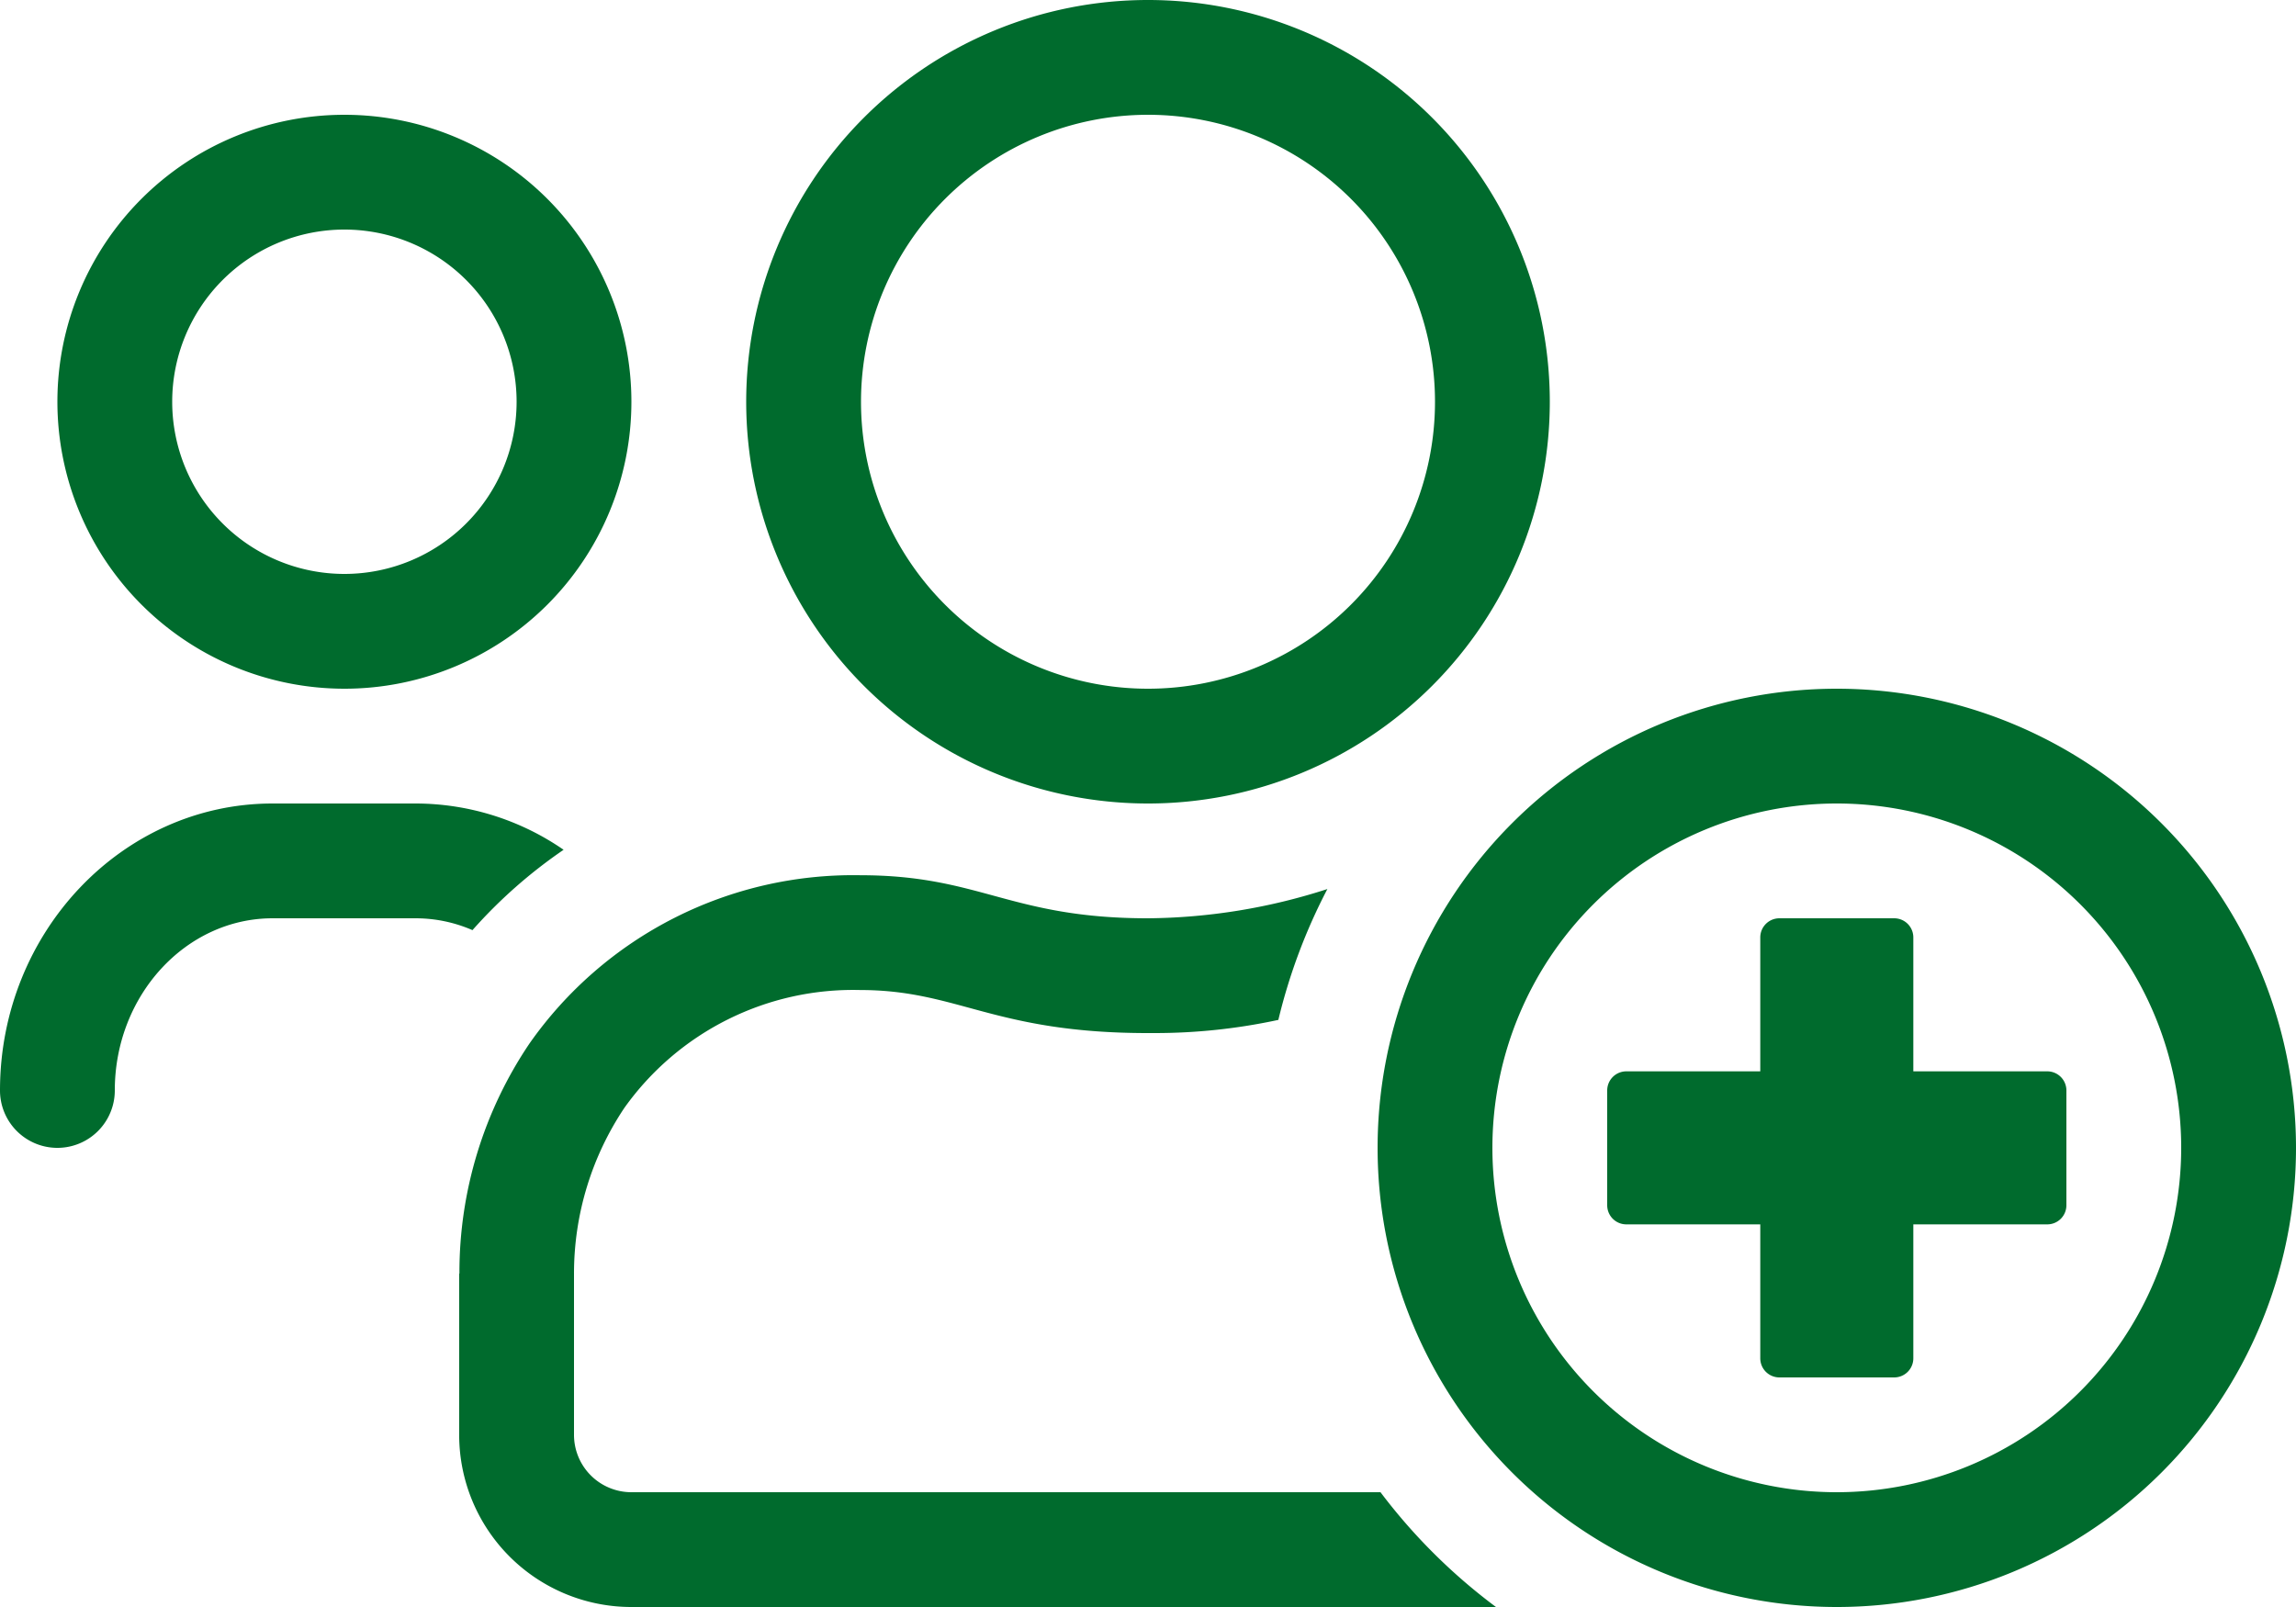 <?xml version="1.0" encoding="UTF-8"?>
<svg xmlns="http://www.w3.org/2000/svg" width="100" height="70" viewBox="0 0 100 70">
  <path id="icon_zusammenarbeit" data-name="icon zusammenarbeit" d="M80,35a20,20,0,1,0,20,20A20.009,20.009,0,0,0,80,35Zm0,35A15,15,0,1,1,95,55,15.007,15.007,0,0,1,80,70Zm9.167-18.333H83.333V45.833A.833.833,0,0,0,82.5,45h-5a.833.833,0,0,0-.833.833v5.834H70.833A.833.833,0,0,0,70,52.5v5a.833.833,0,0,0,.833.833h5.834v5.834A.833.833,0,0,0,77.5,65h5a.833.833,0,0,0,.833-.833V58.333h5.834A.833.833,0,0,0,90,57.5v-5A.833.833,0,0,0,89.167,51.667ZM50,40A17.5,17.5,0,1,0,32.5,22.5v.01A17.5,17.5,0,0,0,49.991,40Zm0-30A12.5,12.5,0,1,1,37.5,22.5,12.506,12.506,0,0,1,50,10ZM15,35A12.5,12.5,0,1,0,2.5,22.5,12.506,12.506,0,0,0,15,35Zm0-20a7.5,7.5,0,1,1-7.5,7.5A7.5,7.5,0,0,1,15,15ZM60.126,70H27.5A2.5,2.5,0,0,1,25,67.5V60.485a12.963,12.963,0,0,1,2.2-7.235,12.229,12.229,0,0,1,10.266-5.125C41.734,48.125,43.281,50,50,50l.29,0a25.485,25.485,0,0,0,5.387-.574,24.79,24.79,0,0,1,2.136-5.7A25.981,25.981,0,0,1,50,45c-6,0-7.3-1.875-12.516-1.875a17.221,17.221,0,0,0-14.422,7.328,17.813,17.813,0,0,0-3.052,10c0,.011-.011.039-.011.05v7A7.5,7.5,0,0,0,27.5,75H65.156A25,25,0,0,1,60.126,70ZM24.547,42.016A11.365,11.365,0,0,0,18.125,40h-6.25C5.328,40,0,45.609,0,52.5a2.5,2.5,0,1,0,5,0C5,48.359,8.094,45,11.875,45h6.25a6.219,6.219,0,0,1,2.453.516A21.551,21.551,0,0,1,24.547,42.016Z" transform="translate(0 -5)" fill="#006b2d"></path>
</svg>

